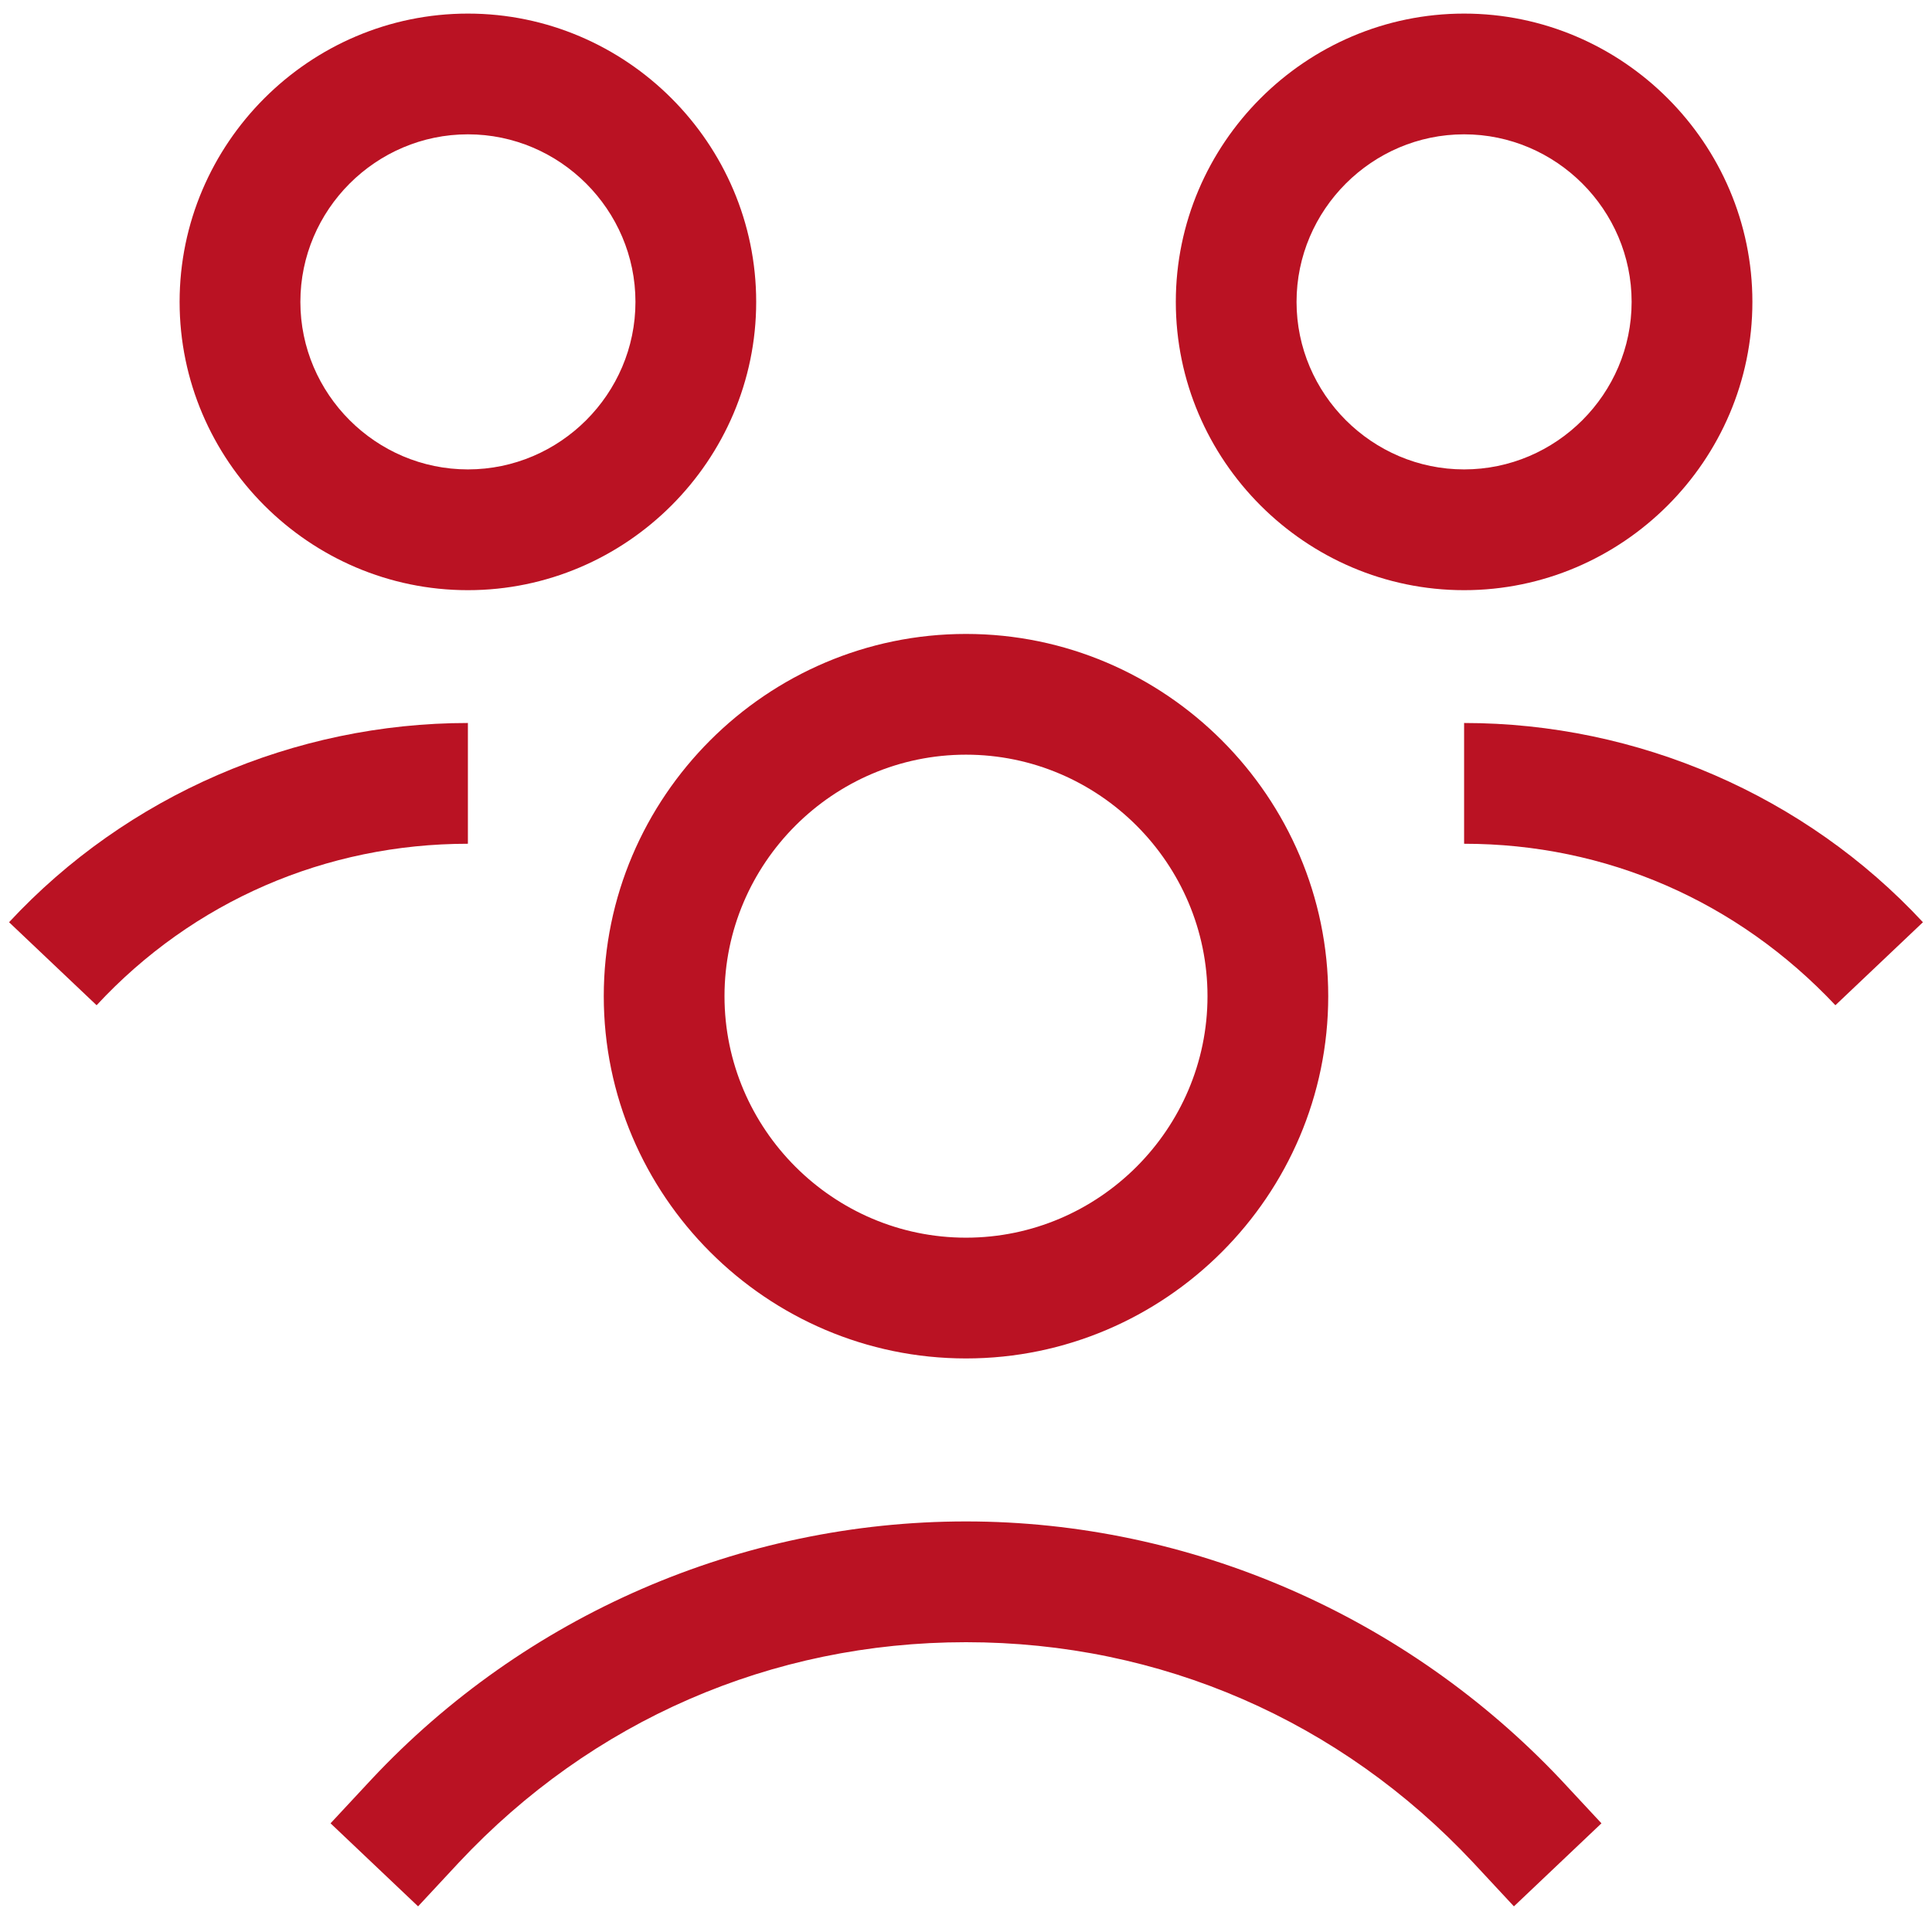<svg width="55" height="55" viewBox="0 0 55 55" fill="none" xmlns="http://www.w3.org/2000/svg">
<g id="community-group-leader-svgrepo-com 1" clip-path="url(#clip0_11_101)">
<g id="Group">
<path id="Vector" d="M27.5 18.047C21.828 18.047 17.188 22.688 17.188 28.359C17.188 34.031 21.828 38.672 27.5 38.672C33.172 38.672 37.812 34.031 37.812 28.359C37.812 22.688 33.172 18.047 27.5 18.047ZM27.5 35.234C23.719 35.234 20.625 32.141 20.625 28.359C20.625 24.578 23.719 21.484 27.5 21.484C31.281 21.484 34.375 24.578 34.375 28.359C34.375 32.141 31.281 35.234 27.5 35.234Z" fill="#BA1223"/>
<path id="Vector_2" d="M27.5 43.312C21.098 43.312 14.953 45.977 10.57 50.66L9.41 51.906L11.902 54.27L13.062 53.023C16.844 48.984 21.957 46.75 27.5 46.75C33.043 46.75 38.156 48.984 41.938 53.023L43.098 54.27L45.59 51.906L44.43 50.66C40.047 46.02 33.902 43.312 27.5 43.312Z" fill="#BA1223"/>
<path id="Vector_3" d="M41.68 20.582V24.02C45.719 24.02 49.457 25.652 52.25 28.617L54.742 26.254C51.391 22.645 46.621 20.582 41.68 20.582Z" fill="#BA1223"/>
<path id="Vector_4" d="M49.887 8.594C49.887 4.082 46.191 0.387 41.68 0.387C37.168 0.387 33.473 4.082 33.473 8.594C33.473 13.105 37.168 16.801 41.68 16.801C46.191 16.801 49.887 13.105 49.887 8.594ZM36.91 8.594C36.91 5.973 39.059 3.824 41.68 3.824C44.301 3.824 46.449 5.973 46.449 8.594C46.449 11.215 44.301 13.363 41.68 13.363C39.059 13.363 36.91 11.215 36.91 8.594Z" fill="#BA1223"/>
<path id="Vector_5" d="M13.32 20.582C8.379 20.582 3.609 22.645 0.258 26.254L2.75 28.617C5.5 25.652 9.281 24.02 13.32 24.02V20.582Z" fill="#BA1223"/>
<path id="Vector_6" d="M21.527 8.594C21.527 4.082 17.832 0.387 13.32 0.387C8.809 0.387 5.113 4.082 5.113 8.594C5.113 13.105 8.809 16.801 13.32 16.801C17.832 16.801 21.527 13.105 21.527 8.594ZM13.32 13.363C10.699 13.363 8.551 11.215 8.551 8.594C8.551 5.973 10.699 3.824 13.32 3.824C15.941 3.824 18.09 5.973 18.09 8.594C18.09 11.215 15.941 13.363 13.32 13.363Z" fill="#BA1223"/>
</g>
</g>
<defs>
<clipPath id="clip0_11_101">
<rect width="55" height="55" fill="white"/>
</clipPath>
</defs>
</svg>
